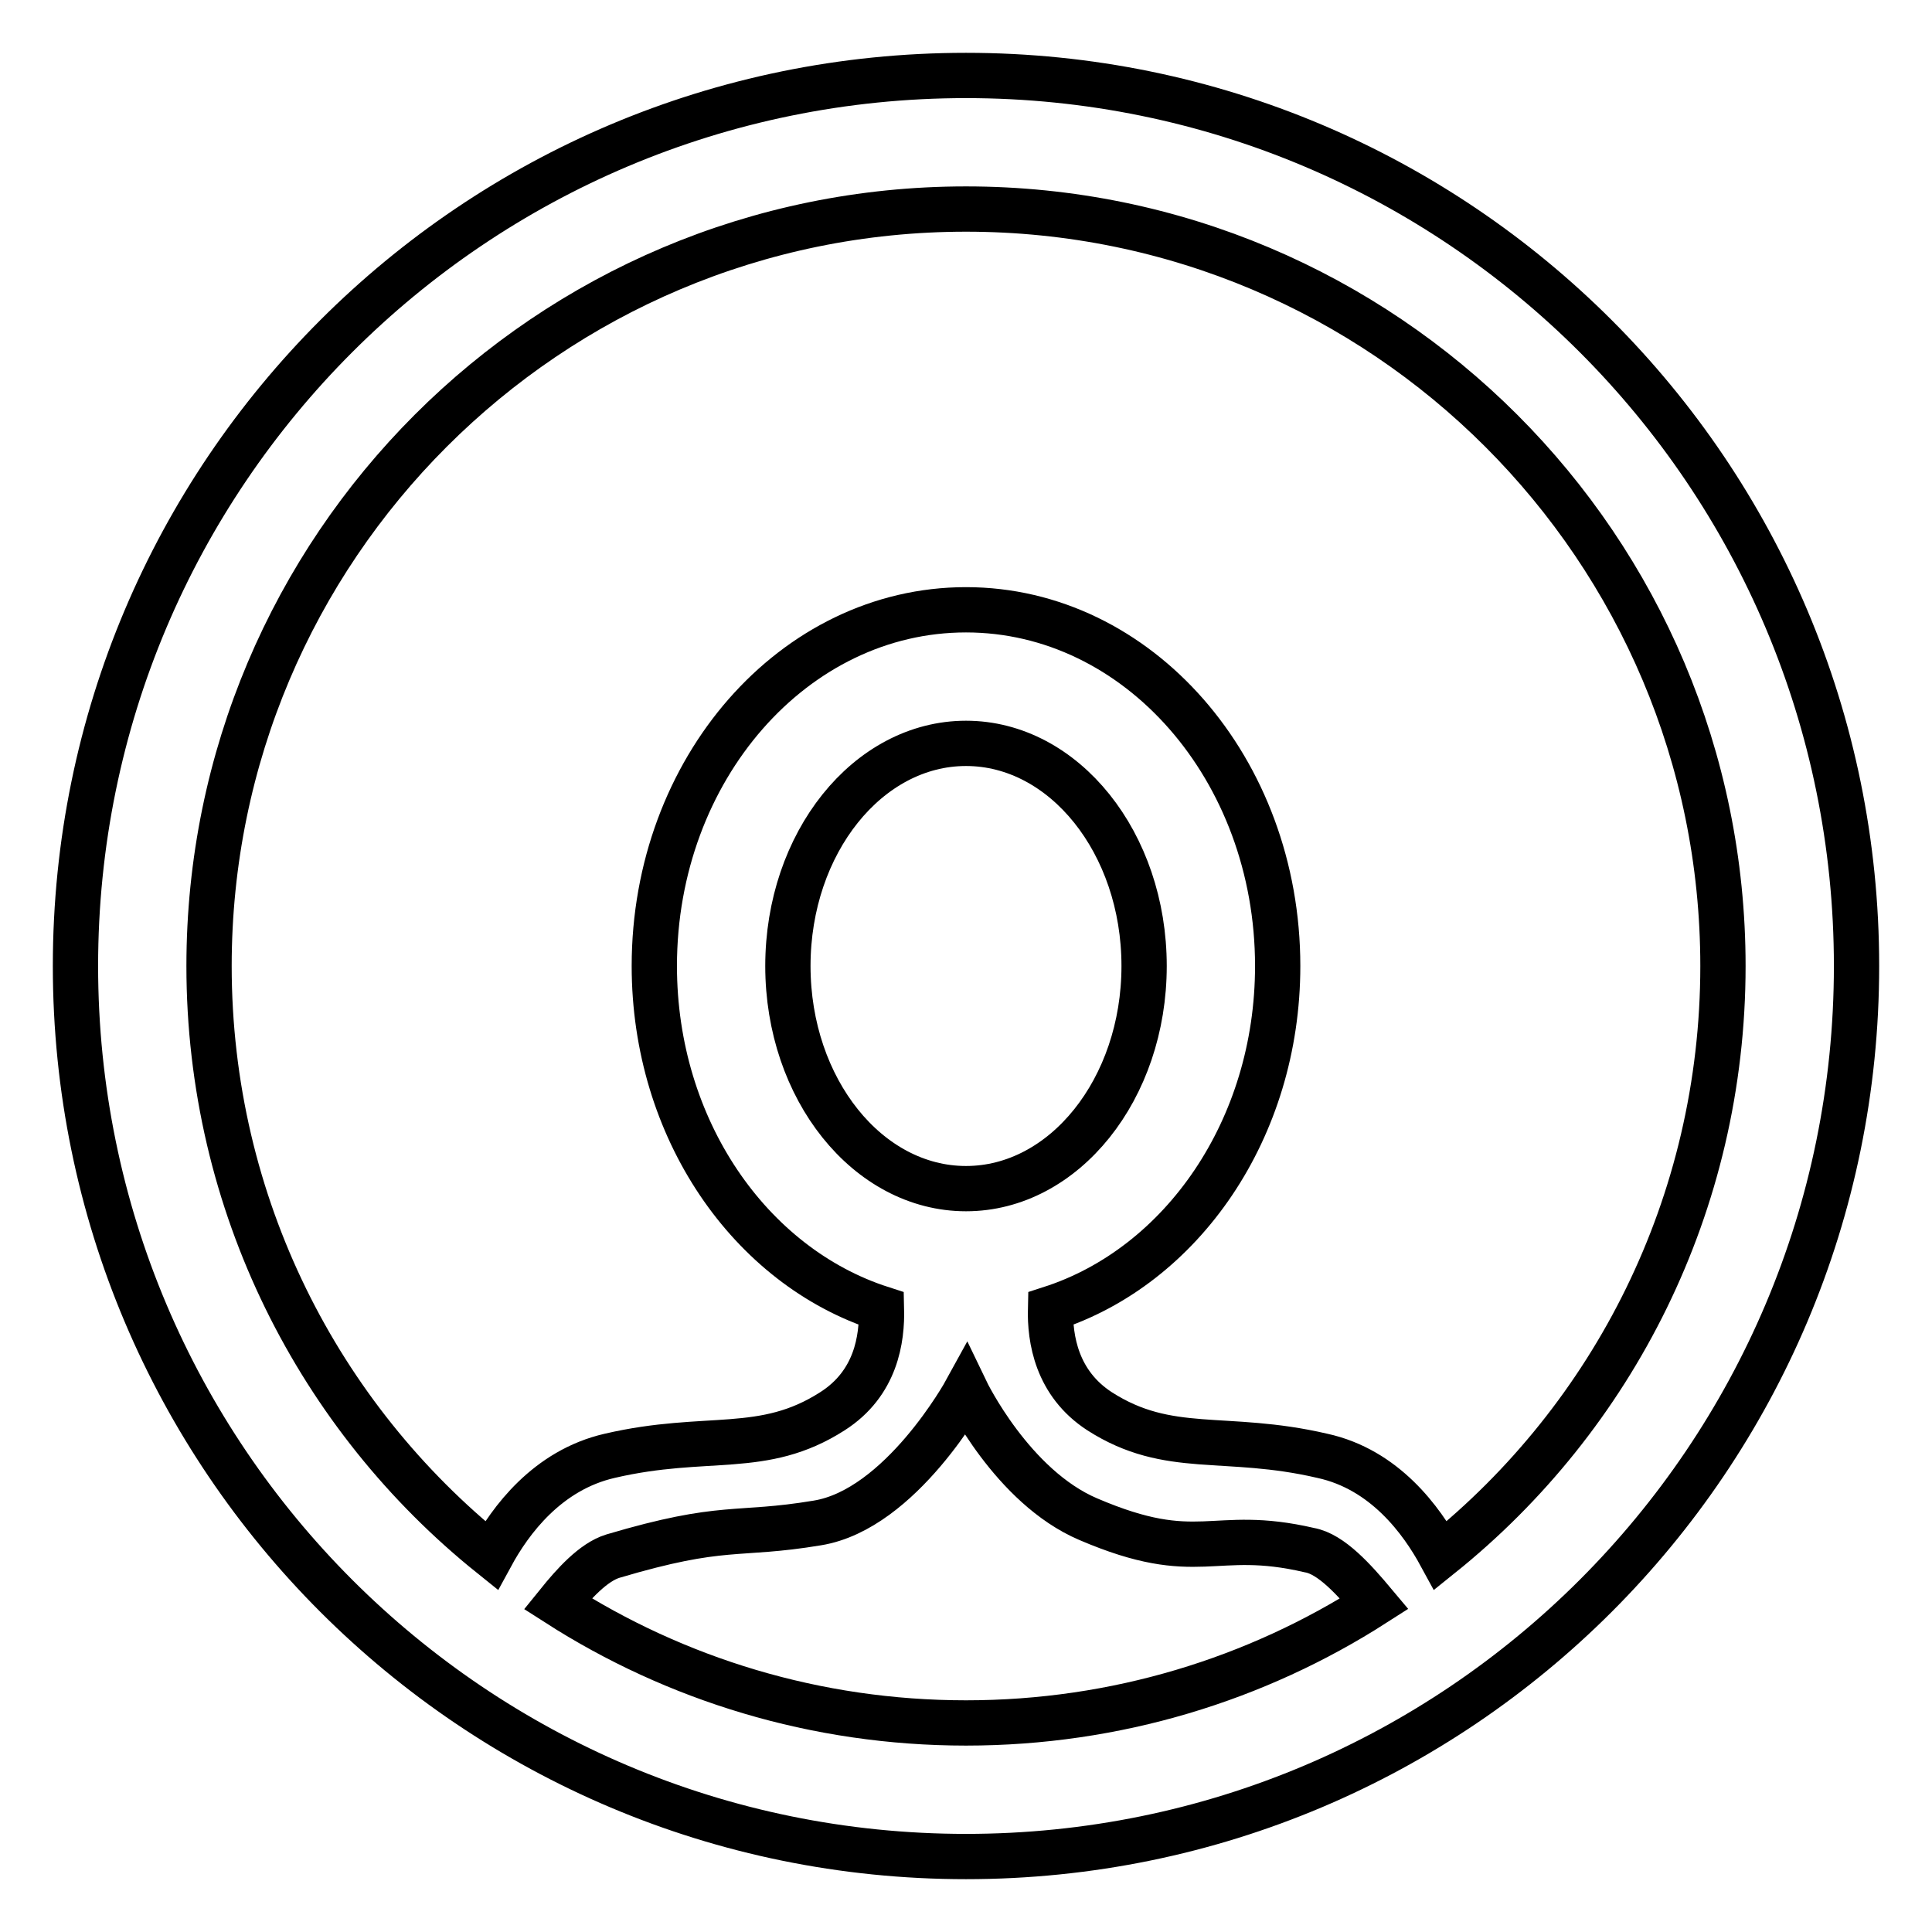 <?xml version="1.0" encoding="utf-8"?>
<!-- Svg Vector Icons : http://www.onlinewebfonts.com/icon -->
<!DOCTYPE svg PUBLIC "-//W3C//DTD SVG 1.1//EN" "http://www.w3.org/Graphics/SVG/1.1/DTD/svg11.dtd">
<svg version="1.1" xmlns="http://www.w3.org/2000/svg" xmlns:xlink="http://www.w3.org/1999/xlink" x="0px" y="0px" viewBox="0 0 256 256" enable-background="new 0 0 256 256" xml:space="preserve">
<g> <path stroke-width="6" fill-opacity="0" stroke="#000000"  d="M104.4,128c0-16.3,10.6-29.5,23.6-29.5c13,0,23.6,13.2,23.6,29.5c0,16.3-10.6,29.5-23.6,29.5 C115,157.5,104.4,144.3,104.4,128L104.4,128z M182.1,212.5c-15.6,10-34.2,15.8-54.1,15.8c-19.9,0-38.5-5.8-54.1-15.8 c2.1-2.6,4.7-5.5,7.3-6.3c14.8-4.4,16.3-2.6,27.1-4.4c11.1-1.8,19.7-17.5,19.7-17.5s6.1,12.7,16.2,17c14.7,6.3,16.4,1.1,29.3,4.1 C176.4,205.9,179.5,209.4,182.1,212.5L182.1,212.5z M27.7,128C27.7,72.6,72.6,27.7,128,27.7c55.4,0,100.3,44.9,100.3,100.3 c0,31.6-14.6,59.8-37.4,78.1c-2.5-4.6-7.4-11.4-15.7-13.2c-12.9-3-20.3,0-29.5-5.9c-5.7-3.7-6.6-9.6-6.5-13.6 c17.4-5.6,30.1-23.8,30.1-45.4c0-26.1-18.5-47.2-41.3-47.2c-22.8,0-41.3,21.1-41.3,47.2c0,21.6,12.7,39.8,30.1,45.4 c0.1,4-0.7,9.9-6.5,13.6c-9.2,5.9-16.6,2.9-29.5,5.9c-8.3,1.9-13.2,8.6-15.7,13.2C42.3,187.8,27.7,159.6,27.7,128L27.7,128z  M10,128c0,65.2,52.8,118,118,118c65.2,0,118-52.8,118-118c0-65.2-52.8-118-118-118C62.8,10,10,62.8,10,128L10,128z"/></g>
</svg>